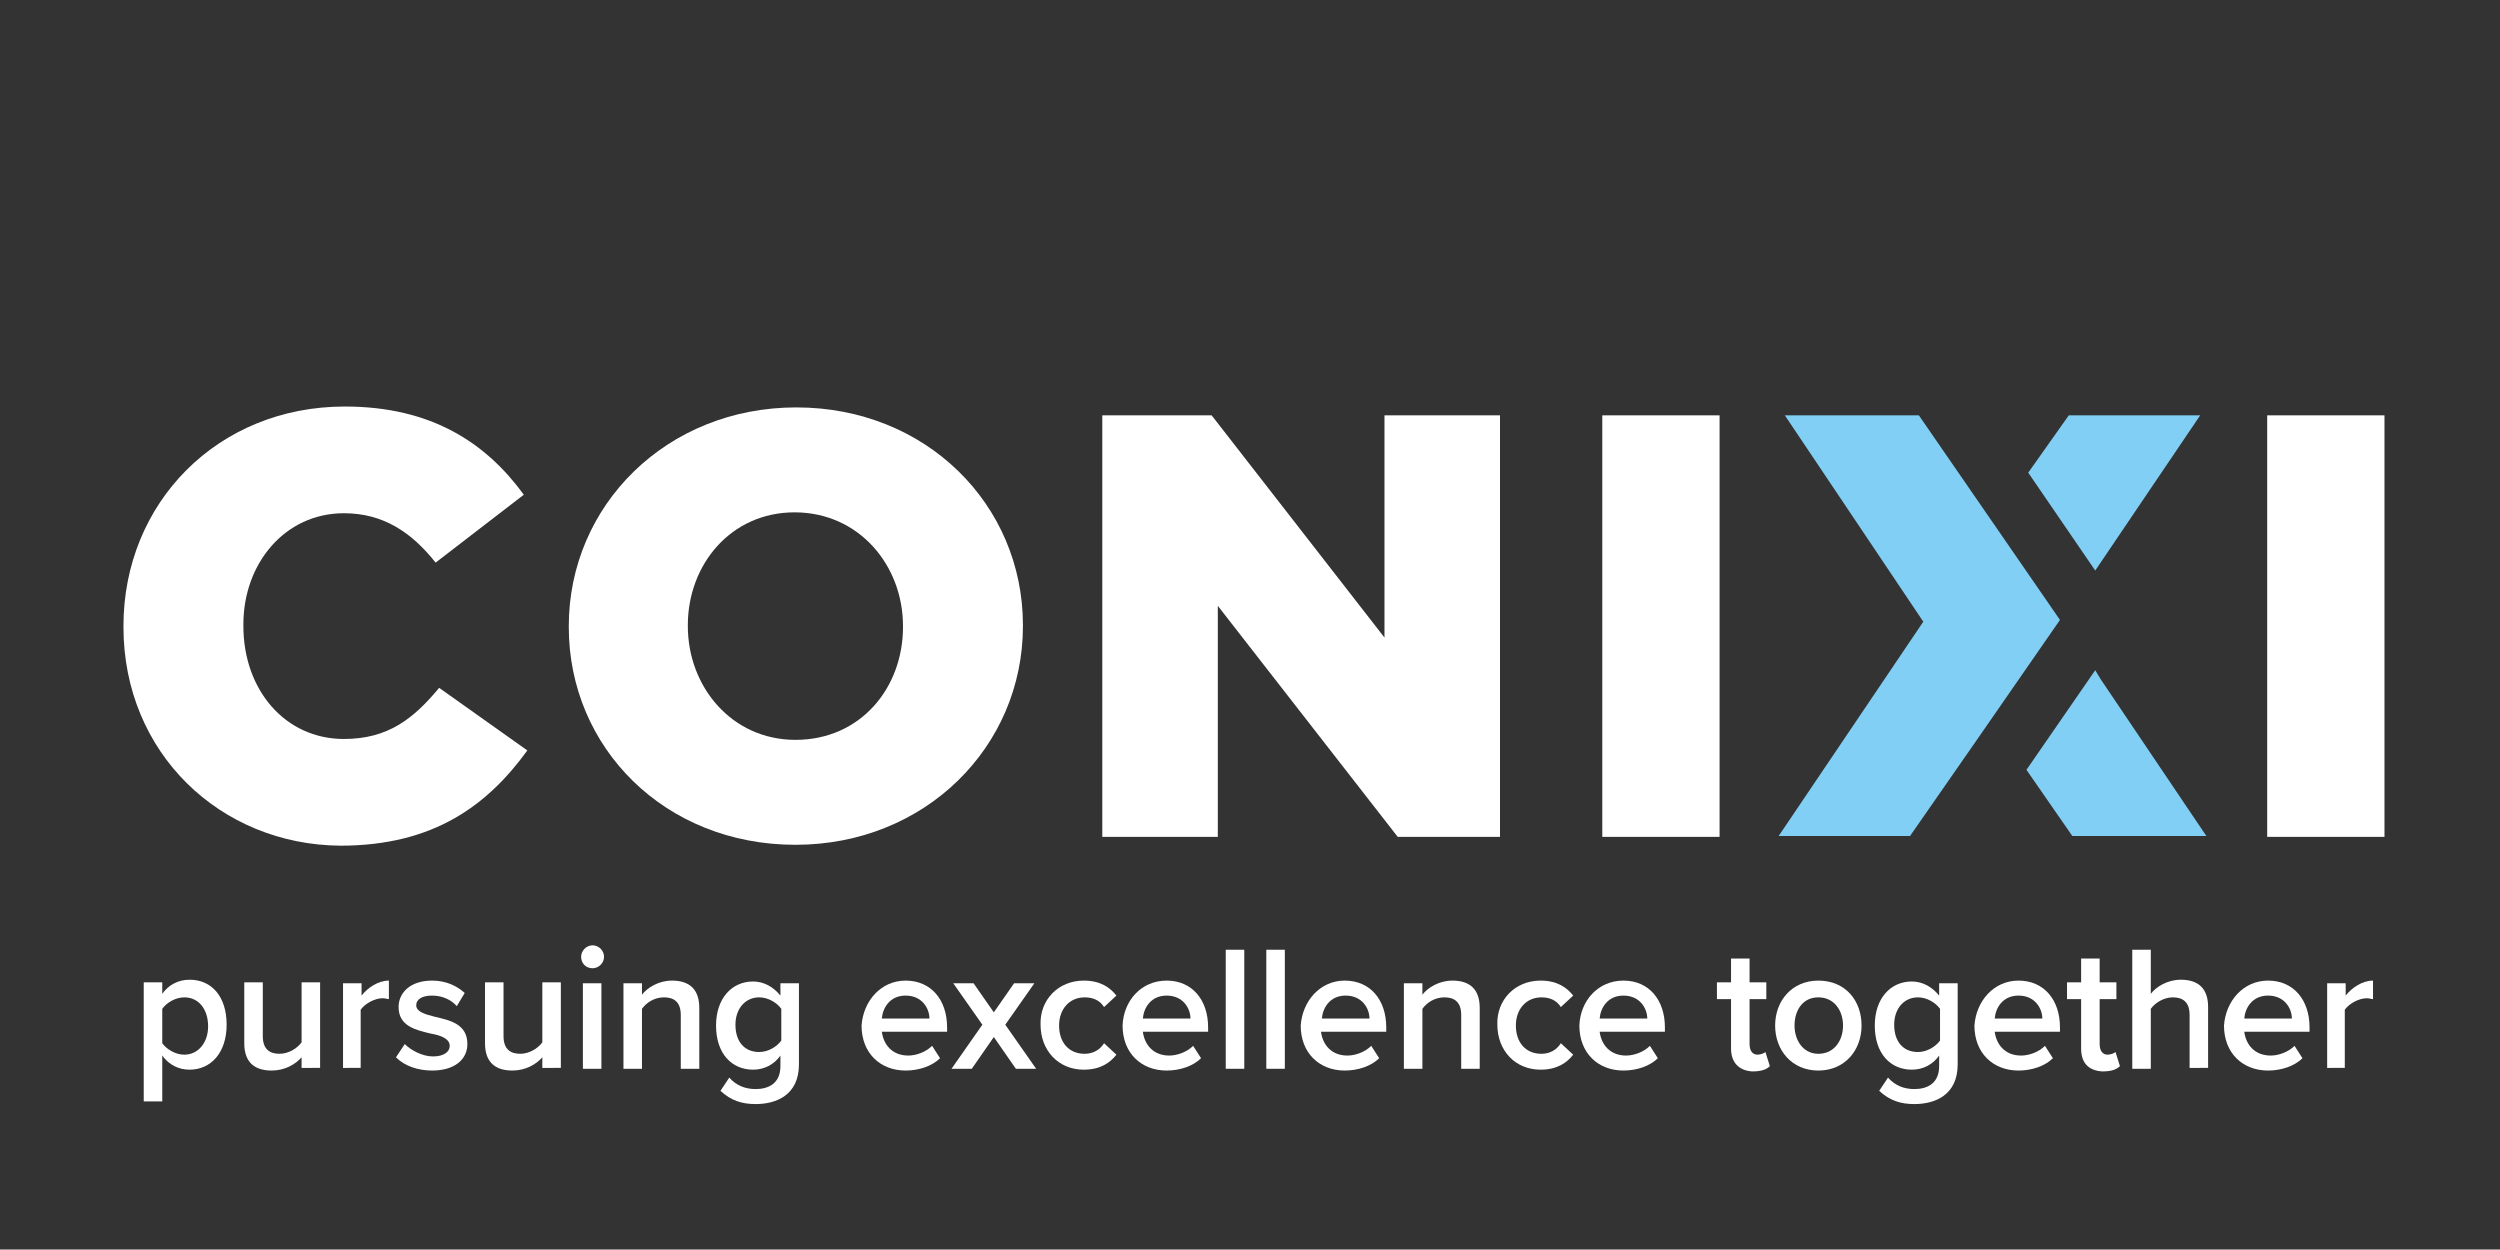 <?xml version="1.0" encoding="utf-8"?>
<!-- Generator: Adobe Illustrator 26.2.1, SVG Export Plug-In . SVG Version: 6.00 Build 0)  -->
<svg version="1.1" xmlns="http://www.w3.org/2000/svg" xmlns:xlink="http://www.w3.org/1999/xlink" x="0px" y="0px"
	 viewBox="0 0 283.5 141.7" style="enable-background:new 0 0 283.5 141.7;" xml:space="preserve">
<rect x="0" y="0" width="283.5" height="141.7" fill="#333333" stroke="none"/>
<style type="text/css">
	.st0{fill:#FFFFFF;}
	.st1{fill:#81CFF4;}
</style>
<g id="Layer_1">
	<g>
		<path class="st0" d="M14,71.1V71C14,57,24.7,46.1,39.1,46.1c9.8,0,16,4.1,20.3,10l-10,7.7c-2.7-3.4-5.9-5.6-10.4-5.6
			c-6.7,0-11.4,5.7-11.4,12.6V71c0,7.2,4.7,12.8,11.4,12.8c5,0,7.9-2.3,10.8-5.8l10,7.1c-4.5,6.2-10.6,10.8-21.2,10.8
			C25,95.8,14,85.4,14,71.1z"/>
		<path class="st0" d="M64.5,71.1V71c0-13.7,11.1-24.8,25.8-24.8s25.7,11,25.7,24.7V71c0,13.7-11.1,24.8-25.8,24.8
			C75.4,95.8,64.5,84.8,64.5,71.1z M102.4,71.1V71c0-6.9-5-12.9-12.3-12.9c-7.2,0-12.1,5.9-12.1,12.8V71c0,6.9,5,12.9,12.2,12.9
			C97.6,83.9,102.4,78,102.4,71.1z"/>
		<path class="st0" d="M125,47.1h12.4L157,72.3V47.1h13.1v47.8h-11.6l-20.4-26.2v26.2H125V47.1z"/>
		<path class="st0" d="M181.7,47.1H195v47.8h-13.3V47.1z"/>
		<path class="st0" d="M257.1,47.1h13.3v47.8h-13.3V47.1z"/>
	</g>
	<g>
		<path class="st0" d="M18.4,124.9h-2.1v-13.5h2.1v1.3c0.7-1,1.8-1.6,3.1-1.6c2.5,0,4.2,1.9,4.2,5.1c0,3.2-1.8,5.1-4.2,5.1
			c-1.2,0-2.3-0.5-3.1-1.6V124.9z M20.9,113.1c-1,0-2,0.6-2.5,1.3v3.9c0.5,0.7,1.5,1.3,2.5,1.3c1.6,0,2.7-1.4,2.7-3.2
			C23.6,114.4,22.5,113.1,20.9,113.1z"/>
		<path class="st0" d="M34.2,121.2v-1.3c-0.7,0.8-1.9,1.5-3.4,1.5c-2.1,0-3.1-1.1-3.1-3.1v-6.9h2.1v6.1c0,1.5,0.8,2,1.9,2
			c1,0,2-0.6,2.5-1.3v-6.8h2.1v9.7H34.2z"/>
		<path class="st0" d="M38.9,121.2v-9.7h2.1v1.4c0.7-0.9,1.9-1.7,3.1-1.7v2.1c-0.2,0-0.4-0.1-0.7-0.1c-0.9,0-2,0.6-2.5,1.3v6.6H38.9
			z"/>
		<path class="st0" d="M45.9,118.4c0.7,0.7,2,1.4,3.2,1.4c1.2,0,1.9-0.5,1.9-1.2c0-0.8-1-1.2-2.2-1.4c-1.6-0.4-3.6-0.8-3.6-3
			c0-1.6,1.3-3,3.8-3c1.6,0,2.8,0.6,3.7,1.4l-0.9,1.5c-0.6-0.7-1.6-1.2-2.8-1.2c-1.1,0-1.8,0.4-1.8,1.1c0,0.7,0.9,1,2.1,1.3
			c1.7,0.4,3.7,0.8,3.7,3.1c0,1.7-1.4,3-4,3c-1.6,0-3.1-0.5-4.1-1.5L45.9,118.4z"/>
		<path class="st0" d="M61.5,121.2v-1.3c-0.7,0.8-1.9,1.5-3.4,1.5c-2.1,0-3.1-1.1-3.1-3.1v-6.9h2.1v6.1c0,1.5,0.8,2,1.9,2
			c1,0,2-0.6,2.5-1.3v-6.8h2.1v9.7H61.5z"/>
		<path class="st0" d="M65.9,108.5c0-0.7,0.6-1.3,1.3-1.3c0.7,0,1.3,0.6,1.3,1.3c0,0.7-0.6,1.3-1.3,1.3
			C66.4,109.8,65.9,109.2,65.9,108.5z M66.1,121.2v-9.7h2.1v9.7H66.1z"/>
		<path class="st0" d="M77.2,121.2v-6.1c0-1.5-0.8-2-1.9-2c-1.1,0-2,0.6-2.5,1.3v6.8h-2.1v-9.7h2.1v1.3c0.6-0.8,1.9-1.6,3.4-1.6
			c2.1,0,3.1,1.1,3.1,3.1v6.9H77.2z"/>
		<path class="st0" d="M82.7,122.2c0.8,0.9,1.8,1.3,3,1.3c1.4,0,2.8-0.6,2.8-2.6v-1.2c-0.7,1-1.8,1.6-3.1,1.6c-2.4,0-4.2-1.8-4.2-5
			c0-3.1,1.8-5,4.2-5c1.2,0,2.3,0.6,3.1,1.6v-1.4h2.1v9.2c0,3.5-2.6,4.5-4.9,4.5c-1.6,0-2.8-0.4-4-1.5L82.7,122.2z M88.6,114.4
			c-0.5-0.7-1.5-1.3-2.5-1.3c-1.6,0-2.7,1.3-2.7,3.1c0,1.9,1,3.1,2.7,3.1c1,0,2-0.6,2.5-1.3V114.4z"/>
		<path class="st0" d="M102.7,111.2c2.9,0,4.7,2.2,4.7,5.3v0.5H100c0.2,1.5,1.2,2.7,3,2.7c0.9,0,2-0.4,2.7-1.1l0.9,1.4
			c-0.9,0.9-2.4,1.4-3.9,1.4c-2.9,0-5-2-5-5.1C97.9,113.5,99.9,111.2,102.7,111.2z M100,115.5h5.4c0-1.1-0.8-2.6-2.7-2.6
			C100.9,112.9,100.1,114.3,100,115.5z"/>
		<path class="st0" d="M115.2,121.2l-2.5-3.6l-2.5,3.6h-2.3l3.5-5l-3.3-4.7h2.3l2.3,3.3l2.3-3.3h2.3l-3.3,4.7l3.5,5H115.2z"/>
		<path class="st0" d="M122.9,111.2c1.9,0,3,0.8,3.7,1.7l-1.4,1.3c-0.5-0.8-1.3-1.1-2.2-1.1c-1.7,0-2.9,1.3-2.9,3.2
			c0,1.9,1.1,3.2,2.9,3.2c0.9,0,1.7-0.4,2.2-1.2l1.4,1.3c-0.7,0.9-1.8,1.7-3.7,1.7c-2.9,0-4.9-2.2-4.9-5.1
			C117.9,113.4,120,111.2,122.9,111.2z"/>
		<path class="st0" d="M132.3,111.2c2.9,0,4.7,2.2,4.7,5.3v0.5h-7.4c0.2,1.5,1.2,2.7,3,2.7c0.9,0,2-0.4,2.7-1.1l0.9,1.4
			c-0.9,0.9-2.4,1.4-3.9,1.4c-2.9,0-5-2-5-5.1C127.4,113.5,129.4,111.2,132.3,111.2z M129.6,115.5h5.4c0-1.1-0.8-2.6-2.7-2.6
			C130.5,112.9,129.7,114.3,129.6,115.5z"/>
		<path class="st0" d="M139,121.2v-13.5h2.1v13.5H139z"/>
		<path class="st0" d="M143.6,121.2v-13.5h2.1v13.5H143.6z"/>
		<path class="st0" d="M152.5,111.2c2.9,0,4.7,2.2,4.7,5.3v0.5h-7.4c0.2,1.5,1.2,2.7,3,2.7c0.9,0,2-0.4,2.7-1.1l0.9,1.4
			c-0.9,0.9-2.4,1.4-3.9,1.4c-2.9,0-5-2-5-5.1C147.7,113.5,149.7,111.2,152.5,111.2z M149.9,115.5h5.4c0-1.1-0.8-2.6-2.7-2.6
			C150.8,112.9,150,114.3,149.9,115.5z"/>
		<path class="st0" d="M165.7,121.2v-6.1c0-1.5-0.8-2-1.9-2c-1.1,0-2,0.6-2.5,1.3v6.8h-2.1v-9.7h2.1v1.3c0.6-0.8,1.9-1.6,3.4-1.6
			c2.1,0,3.1,1.1,3.1,3.1v6.9H165.7z"/>
		<path class="st0" d="M174.7,111.2c1.9,0,3,0.8,3.7,1.7l-1.4,1.3c-0.5-0.8-1.3-1.1-2.2-1.1c-1.7,0-2.9,1.3-2.9,3.2
			c0,1.9,1.1,3.2,2.9,3.2c0.9,0,1.7-0.4,2.2-1.2l1.4,1.3c-0.7,0.9-1.8,1.7-3.7,1.7c-2.9,0-4.9-2.2-4.9-5.1
			C169.7,113.4,171.8,111.2,174.7,111.2z"/>
		<path class="st0" d="M184.1,111.2c2.9,0,4.7,2.2,4.7,5.3v0.5h-7.4c0.2,1.5,1.2,2.7,3,2.7c0.9,0,2-0.4,2.7-1.1l0.9,1.4
			c-0.9,0.9-2.4,1.4-3.9,1.4c-2.9,0-5-2-5-5.1C179.2,113.5,181.2,111.2,184.1,111.2z M181.4,115.5h5.4c0-1.1-0.8-2.6-2.7-2.6
			C182.3,112.9,181.5,114.3,181.4,115.5z"/>
		<path class="st0" d="M196.3,118.9v-5.6h-1.6v-1.9h1.6v-2.7h2.1v2.7h1.9v1.9h-1.9v5.1c0,0.7,0.3,1.2,0.9,1.2c0.4,0,0.8-0.2,0.9-0.3
			l0.5,1.6c-0.4,0.4-1,0.6-2,0.6C197.2,121.4,196.3,120.5,196.3,118.9z"/>
		<path class="st0" d="M201.3,116.3c0-2.8,1.9-5.1,4.9-5.1c3.1,0,4.9,2.3,4.9,5.1c0,2.8-1.9,5.1-4.9,5.1
			C203.2,121.4,201.3,119.1,201.3,116.3z M209,116.3c0-1.7-1-3.2-2.8-3.2c-1.8,0-2.7,1.5-2.7,3.2c0,1.7,1,3.2,2.7,3.2
			C208,119.5,209,118,209,116.3z"/>
		<path class="st0" d="M214.1,122.2c0.8,0.9,1.8,1.3,3,1.3c1.4,0,2.8-0.6,2.8-2.6v-1.2c-0.7,1-1.8,1.6-3.1,1.6c-2.4,0-4.2-1.8-4.2-5
			c0-3.1,1.8-5,4.2-5c1.2,0,2.3,0.6,3.1,1.6v-1.4h2.1v9.2c0,3.5-2.6,4.5-4.9,4.5c-1.6,0-2.8-0.4-4-1.5L214.1,122.2z M220,114.4
			c-0.5-0.7-1.5-1.3-2.5-1.3c-1.6,0-2.7,1.3-2.7,3.1c0,1.9,1,3.1,2.7,3.1c1,0,2-0.6,2.5-1.3V114.4z"/>
		<path class="st0" d="M228.9,111.2c2.9,0,4.7,2.2,4.7,5.3v0.5h-7.4c0.2,1.5,1.2,2.7,3,2.7c0.9,0,2-0.4,2.7-1.1l0.9,1.4
			c-0.9,0.9-2.4,1.4-3.9,1.4c-2.9,0-5-2-5-5.1C224.1,113.5,226.1,111.2,228.9,111.2z M226.2,115.5h5.4c0-1.1-0.8-2.6-2.7-2.6
			C227.1,112.9,226.3,114.3,226.2,115.5z"/>
		<path class="st0" d="M236,118.9v-5.6h-1.6v-1.9h1.6v-2.7h2.1v2.7h1.9v1.9h-1.9v5.1c0,0.7,0.3,1.2,0.9,1.2c0.4,0,0.8-0.2,0.9-0.3
			l0.5,1.6c-0.4,0.4-1,0.6-2,0.6C236.8,121.4,236,120.5,236,118.9z"/>
		<path class="st0" d="M248.3,121.2v-6.1c0-1.5-0.8-2-1.9-2c-1,0-2,0.6-2.5,1.3v6.8h-2.1v-13.5h2.1v5c0.6-0.8,1.9-1.6,3.4-1.6
			c2.1,0,3.1,1.1,3.1,3.1v6.9H248.3z"/>
		<path class="st0" d="M257.2,111.2c2.9,0,4.7,2.2,4.7,5.3v0.5h-7.4c0.2,1.5,1.2,2.7,3,2.7c0.9,0,2-0.4,2.7-1.1l0.9,1.4
			c-0.9,0.9-2.4,1.4-3.9,1.4c-2.9,0-5-2-5-5.1C252.4,113.5,254.4,111.2,257.2,111.2z M254.5,115.5h5.4c0-1.1-0.8-2.6-2.7-2.6
			C255.4,112.9,254.6,114.3,254.5,115.5z"/>
		<path class="st0" d="M263.9,121.2v-9.7h2.1v1.4c0.7-0.9,1.9-1.7,3.1-1.7v2.1c-0.2,0-0.4-0.1-0.7-0.1c-0.9,0-2,0.6-2.5,1.3v6.6
			H263.9z"/>
	</g>
</g>
<g id="Layer_2">
	<polygon class="st1" points="237.6,64.7 249.5,47.1 234.6,47.1 230,53.6 	"/>
	<g>
		<g>
			<polygon class="st1" points="216.6,94.8 223.9,84.3 233.6,70.3 217.6,47.1 202.4,47.1 218.1,70.5 201.7,94.8 			"/>
			<polygon class="st1" points="238.2,77 238.2,77 237.6,76 229.8,87.3 235,94.8 250.2,94.8 			"/>
		</g>
	</g>
</g>
</svg>
